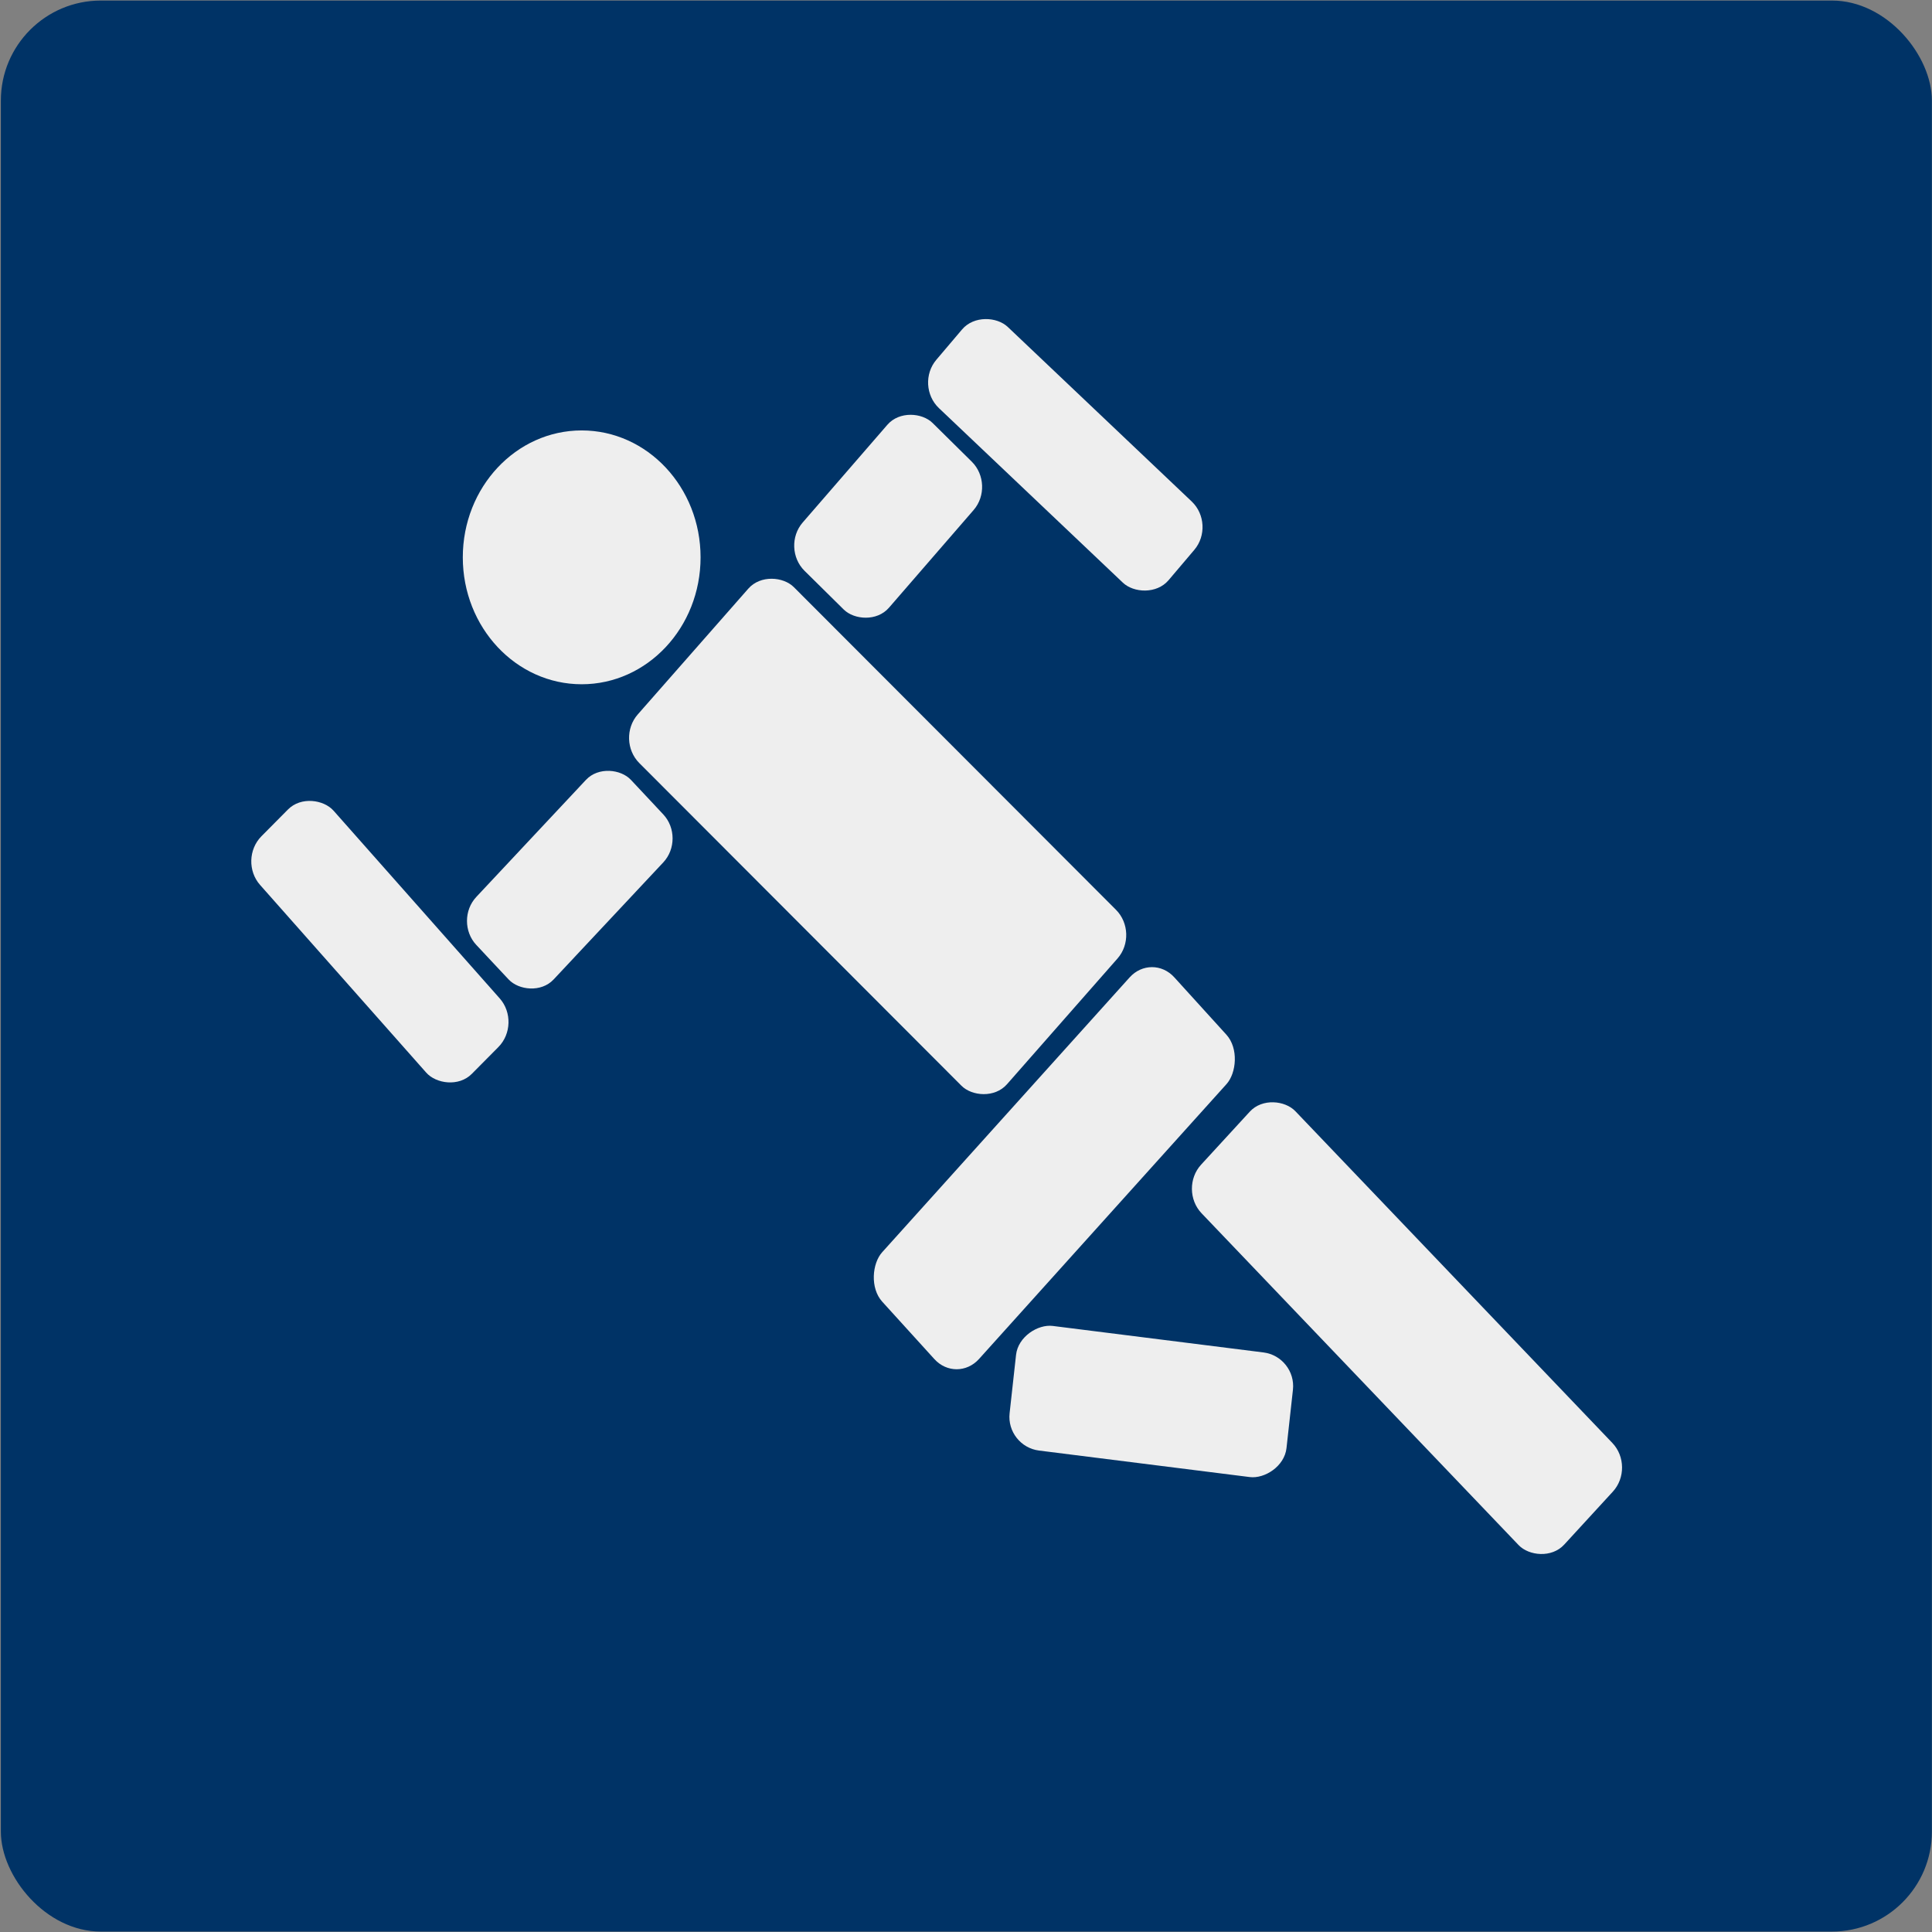 <?xml version="1.0" encoding="UTF-8" standalone="no"?>
<!-- Created with Inkscape (http://www.inkscape.org/) -->

<svg
   xmlns:dc="http://purl.org/dc/elements/1.1/"
   xmlns:cc="http://creativecommons.org/ns#"
   xmlns:rdf="http://www.w3.org/1999/02/22-rdf-syntax-ns#"
   xmlns:svg="http://www.w3.org/2000/svg"
   xmlns="http://www.w3.org/2000/svg"
   xmlns:sodipodi="http://sodipodi.sourceforge.net/DTD/sodipodi-0.dtd"
   xmlns:inkscape="http://www.inkscape.org/namespaces/inkscape"
   width="289.644"
   height="289.644"
   id="svg2"
   version="1.1"
   inkscape:version="0.47 r22583"
   sodipodi:docname="New document 1">
  <rect width="100%" height="100%" fill="#808080" stroke="none"/>
  <defs
     id="defs4">
    <inkscape:perspective
       sodipodi:type="inkscape:persp3d"
       inkscape:vp_x="0 : 526.18109 : 1"
       inkscape:vp_y="0 : 1000 : 0"
       inkscape:vp_z="744.09448 : 526.18109 : 1"
       inkscape:persp3d-origin="372.04724 : 350.78739 : 1"
       id="perspective10" />
    <inkscape:perspective
       id="perspective2892"
       inkscape:persp3d-origin="0.5 : 0.33333333 : 1"
       inkscape:vp_z="1 : 0.5 : 1"
       inkscape:vp_y="0 : 1000 : 0"
       inkscape:vp_x="0 : 0.5 : 1"
       sodipodi:type="inkscape:persp3d" />
  </defs>
  <sodipodi:namedview
     id="base"
     pagecolor="#ffffff"
     bordercolor="#666666"
     borderopacity="1.0"
     inkscape:pageopacity="0.0"
     inkscape:pageshadow="2"
     inkscape:zoom="0.35"
     inkscape:cx="222.67919"
     inkscape:cy="96.25062"
     inkscape:document-units="px"
     inkscape:current-layer="layer1"
     showgrid="false"
     inkscape:window-width="613"
     inkscape:window-height="504"
     inkscape:window-x="20"
     inkscape:window-y="612"
     inkscape:window-maximized="0" />
  <g
     inkscape:label="Layer 1"
     inkscape:groupmode="layer"
     id="layer1"
     transform="translate(-152.321,-338.969)">
    <g
       id="g3847"
       transform="matrix(0.615,0,0,0.615,409.644,504.435)">
      <rect
         ry="24.378"
         rx="24.378"
         y="-268.917"
         x="-418.203"
         height="470.731"
         width="470.731"
         id="rect3708"
         style="fill:#003366;fill-opacity:1;stroke:none" />
      <g
         transform="matrix(0.933,0,0,0.996,-506.732,-410.492)"
         style="fill:#eeeeee"
         id="g3710">
        <path
           sodipodi:type="arc"
           style="fill:#eeeeee;fill-opacity:1;stroke:none"
           id="path2908"
           sodipodi:cx="245.21452"
           sodipodi:cy="279.84802"
           sodipodi:rx="31.062191"
           sodipodi:ry="31.062191"
           d="m 276.277,279.848 c 0,17.155 -13.907,31.062 -31.062,31.062 -17.155,0 -31.062,-13.907 -31.062,-31.062 0,-17.155 13.907,-31.062 31.062,-31.062 17.155,0 31.062,13.907 31.062,31.062 z"
           transform="translate(1.429,-1.429)" />
        <rect
           style="fill:#eeeeee;fill-opacity:1;stroke:none"
           id="rect2912"
           width="59.052"
           height="132.33"
           x="-60.716"
           y="407.507"
           rx="8.403"
           ry="8.437"
           transform="matrix(0.684,-0.729,0.729,0.684,0,0)" />
        <rect
           style="fill:#eeeeee;fill-opacity:1;stroke:none"
           id="rect2914"
           width="26.429"
           height="80"
           x="-128.073"
           y="363.818"
           rx="8.435"
           ry="8.405"
           transform="matrix(0.727,-0.687,0.687,0.727,0,0)"
           inkscape:transform-center-x="-22.142857" />
        <rect
           transform="matrix(-0.671,0.741,-0.747,-0.664,0,0)"
           style="fill:#eeeeee;fill-opacity:1;stroke:none"
           id="rect2920"
           width="26.811"
           height="81.237"
           x="-71.902"
           y="-487.413"
           rx="8.391"
           ry="8.45" />
        <rect
           transform="matrix(0.696,0.718,-0.693,0.721,0,0)"
           style="fill:#eeeeee;fill-opacity:1;stroke:none"
           id="rect3694"
           width="36.371"
           height="110.111"
           x="545.576"
           y="-22.955"
           rx="8.409"
           ry="8.407" />
        <rect
           style="fill:#eeeeee;fill-opacity:1;stroke:none"
           id="rect3698"
           width="57.143"
           height="28.571"
           x="-109.034"
           y="410.639"
           rx="8.306"
           ry="8.306"
           transform="matrix(0.707,-0.707,0.707,0.707,0,0)" />
        <rect
           style="fill:#eeeeee;fill-opacity:1;stroke:none"
           id="rect3700"
           width="49.286"
           height="30.714"
           x="0.226"
           y="406.759"
           rx="8.347"
           ry="8.388"
           transform="matrix(0.679,-0.734,0.734,0.679,0,0)" />
        <rect
           style="fill:#eeeeee;fill-opacity:1;stroke:none"
           id="rect3702"
           width="35"
           height="132.857"
           x="-27.4"
           y="590.721"
           rx="8.415"
           ry="8.425"
           transform="matrix(0.7,-0.714,0.714,0.7,0,0)" />
        <rect
           style="fill:#eeeeee;fill-opacity:1;stroke:none"
           id="rect3704"
           width="30.714"
           height="72.857"
           x="-450.834"
           y="413.133"
           rx="8.167"
           ry="8.697"
           transform="matrix(0.117,-0.993,0.993,0.117,0,0)" />
      </g>
    </g>
  </g>
</svg>

